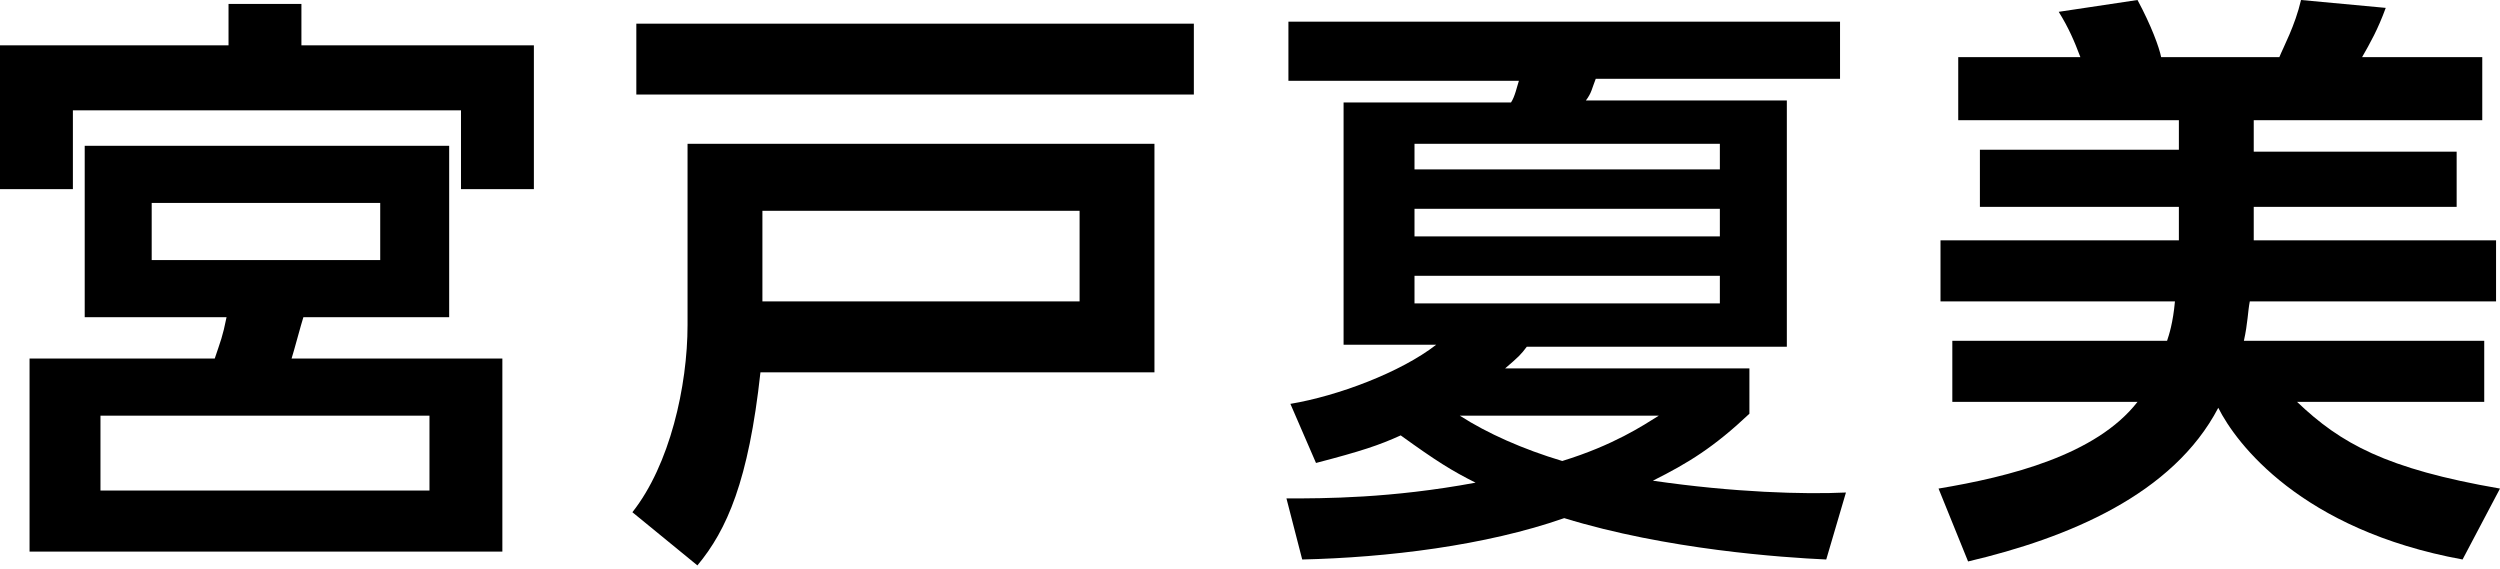 <?xml version="1.0" encoding="utf-8"?>
<!-- Generator: Adobe Illustrator 27.5.0, SVG Export Plug-In . SVG Version: 6.00 Build 0)  -->
<svg version="1.1" id="myt" xmlns="http://www.w3.org/2000/svg" xmlns:xlink="http://www.w3.org/1999/xlink" x="0px"
	 y="0px" viewBox="0 0 126.9 28.9" style="enable-background:new 0 0 126.9 28.9;" xml:space="preserve">
<style type="text/css">
	path{fill:#000000;}
</style>
<g>
	<path d="M23.4,9.6v-4H3.7v4H0V2.3h11.6V0.2h3.7v2.1h11.8v7.3H23.4z M22.8,16.1h-7.4c-0.1,0.3-0.5,1.8-0.6,2.1h10.7V28h-24v-9.8h9.4
		c0.3-0.9,0.4-1.1,0.6-2.1H4.3V7.4h18.5V16.1z M21.8,21.1H5.1v3.8h16.7V21.1z M19.3,10.3H7.7v2.9h11.6
		C19.3,13.2,19.3,10.3,19.3,10.3z"/>
	<path d="M58.6,7.3v11.6h-20c-0.6,5.5-1.7,8-3.2,9.8L32.1,26c1.9-2.4,2.8-6.4,2.8-9.5V7.3H58.6z M60.6,4.8H32.3V1.2h28.3
		C60.6,1.2,60.6,4.8,60.6,4.8z M54.8,10.7H38.7v4.6h16.1V10.7z"/>
	<path d="M92.7,28.4c-2.2-0.1-8.1-0.5-13.3-2.1c-4,1.4-9,2-13.3,2.1l-0.8-3.1c1.9,0,5.3,0,9.6-0.8c-1.2-0.6-2-1.1-3.8-2.4
		c-1.1,0.5-2,0.8-4.3,1.4l-1.3-3c2.4-0.4,5.6-1.6,7.4-3h-4.7V5.2h8.5c0.2-0.3,0.3-0.8,0.4-1.1H65.4v-3h28V4H81
		c-0.2,0.5-0.2,0.7-0.5,1.1h10.2v12.5H77.5c-0.3,0.4-0.4,0.5-1.1,1.1h12.4V21c-1.8,1.7-3.1,2.5-4.9,3.4c4.1,0.6,7.7,0.7,9.8,0.6
		L92.7,28.4z M87.3,7.3H71.8v1.3h15.5V7.3z M87.3,10.6H71.8V12h15.5V10.6z M87.3,14H71.8v1.4h15.5V14z M74.1,21.1
		c1.4,0.9,3.2,1.7,5.2,2.3c2.6-0.8,4.1-1.8,4.9-2.3H74.1z"/>
	<path d="M110,17.3c0.1-0.3,0.3-0.9,0.4-2H98.5v-3.1h12.1v-1.7h-10.1V7.6h10.1V6.1H99.4V2.9h6.2c-0.3-0.8-0.6-1.5-1.1-2.3l4-0.6
		c0.7,1.3,1.1,2.4,1.2,2.9h6c0.2-0.5,0.8-1.6,1.1-2.9l4.3,0.4c-0.4,1.1-0.8,1.8-1.2,2.5h6.1v3.2h-11.6v1.6h10.3v2.8h-10.3v1.7h12.3
		v3.1h-12.5c-0.1,0.5-0.1,1.1-0.3,2h12.2v3.1h-9.5c2.2,2.1,4.5,3.4,10.3,4.4l-1.9,3.6c-8.2-1.5-11.5-5.9-12.4-7.7
		c-2.3,4.4-7.6,6.6-12.7,7.8l-1.5-3.7c3.6-0.6,8-1.7,10.1-4.4h-9.4v-3.1H110z"/>
</g>
</svg>
